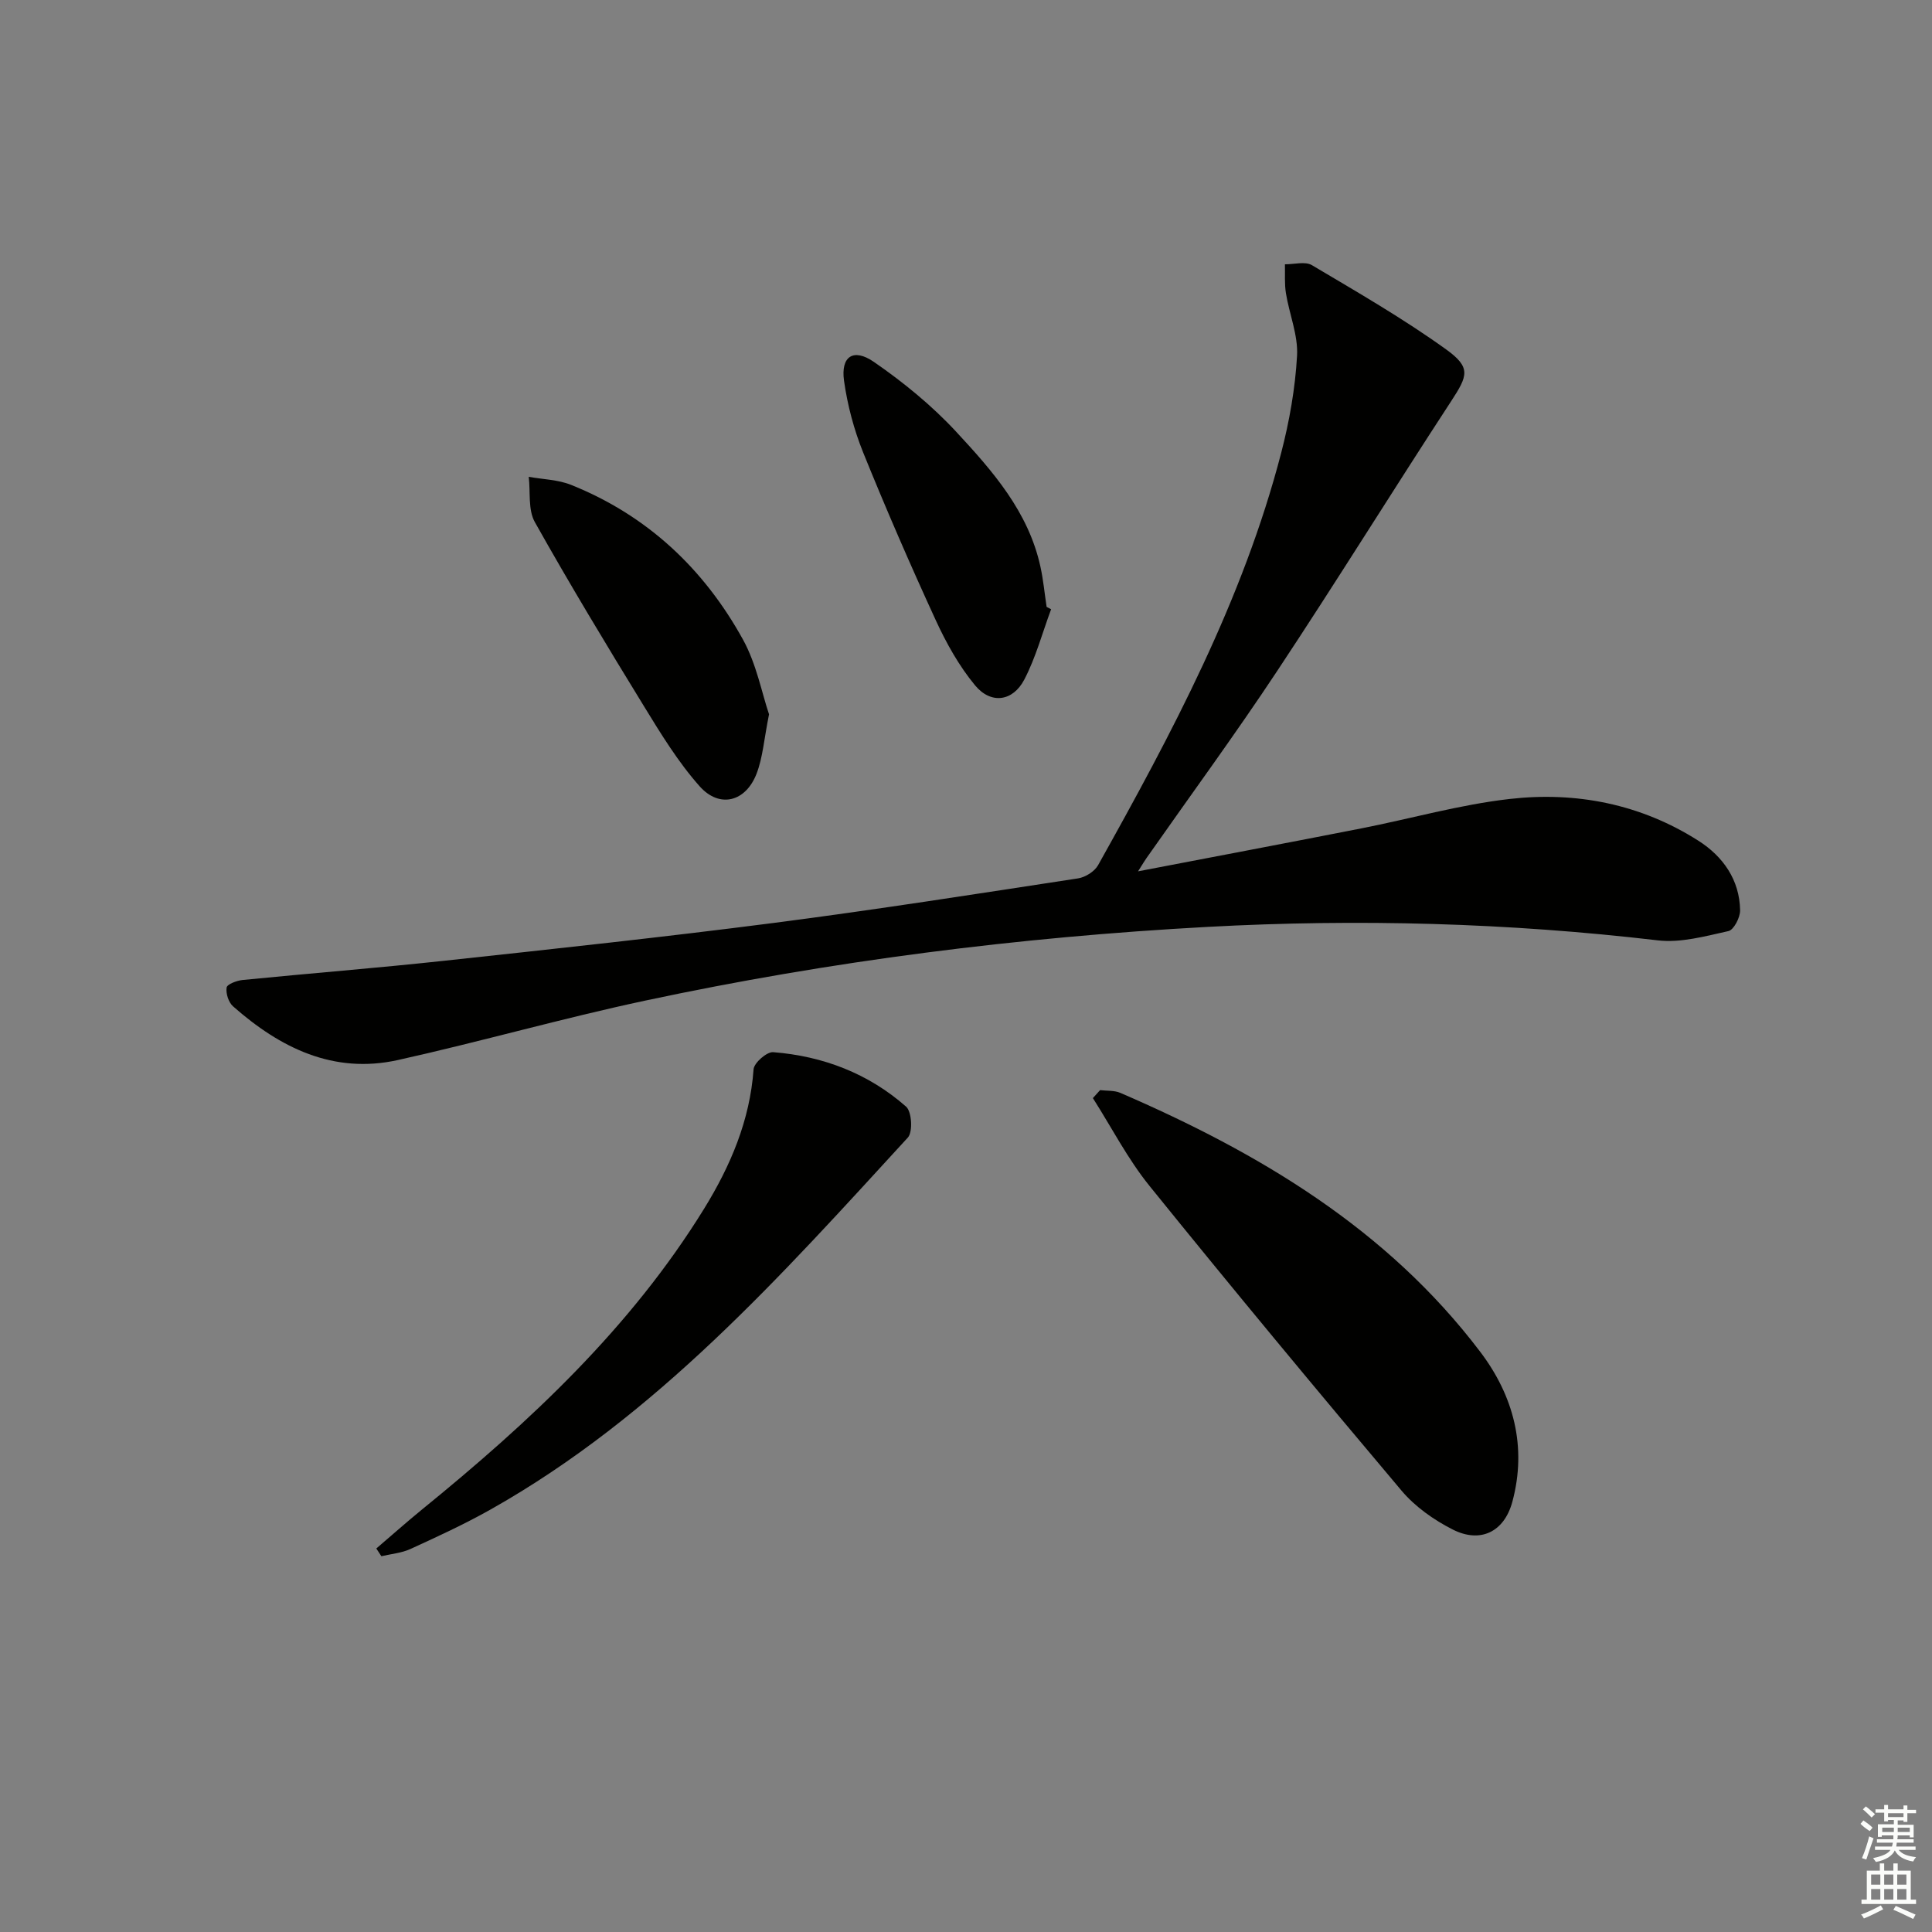 <svg enable-background="new 0 0 400 400" viewBox="0 0 400 400" xmlns="http://www.w3.org/2000/svg"><rect x="0" y="0" width="400" height="400" fill="#808080" stroke="none"/><g fill="#010100"><path d="m235.62 180.4c16.21-3.11 31.2-5.94 46.17-8.88 10.26-2.01 20.4-4.92 30.75-6.1 13.82-1.58 27.2 1.06 39.12 8.66 5.07 3.24 8.51 8.07 8.61 14.4.02 1.48-1.31 4.04-2.41 4.29-4.8 1.06-9.88 2.48-14.64 1.92-30.99-3.63-61.99-4.48-93.15-2.79-39.23 2.13-78.07 7.07-116.46 15.26-17.17 3.66-34.08 8.5-51.23 12.31-13.34 2.96-24.38-2.52-34.13-11.12-.93-.82-1.52-2.66-1.33-3.89.1-.68 2.09-1.44 3.28-1.56 13.87-1.38 27.78-2.47 41.64-3.97 22.78-2.46 45.57-4.91 68.3-7.84 21.06-2.72 42.05-6.02 63.05-9.23 1.52-.23 3.43-1.43 4.16-2.74 15.26-27.29 29.98-54.85 37.91-85.37 1.7-6.55 2.9-13.35 3.28-20.09.24-4.25-1.6-8.6-2.3-12.94-.32-1.96-.16-4-.21-6 1.89.02 4.19-.65 5.59.18 9.4 5.58 18.91 11.06 27.77 17.43 5.24 3.77 4.49 5.47 1.05 10.74-12.1 18.52-23.74 37.33-35.96 55.77-8.71 13.16-18.06 25.9-27.12 38.83-.38.54-.7 1.09-1.74 2.73z"/><path d="m227.76 225.7c1.41.17 2.95.03 4.2.57 28.75 12.42 55.21 28.16 74.5 53.6 6.9 9.09 9.73 19.68 6.65 31.08-1.69 6.22-6.6 8.61-12.3 5.74-3.92-1.98-7.82-4.73-10.63-8.06-17.6-20.86-35.03-41.86-52.18-63.09-4.51-5.58-7.85-12.1-11.73-18.19.49-.55.99-1.1 1.49-1.65z"/><path d="m77.91 320.6c3.14-2.68 6.22-5.43 9.42-8.04 22.31-18.14 43.22-37.61 58.46-62.33 5.43-8.81 9.47-18.24 10.23-28.85.1-1.33 2.74-3.64 4.05-3.54 10.32.81 19.73 4.41 27.53 11.28 1.18 1.04 1.42 5.24.36 6.4-26.23 28.58-52.05 57.68-86.47 77.05-5.34 3-10.93 5.58-16.51 8.13-1.85.85-4.01 1.02-6.02 1.5-.35-.53-.7-1.07-1.05-1.6z"/><path d="m159.22 147.89c-1.05 5.22-1.29 8.95-2.58 12.29-2.25 5.84-7.67 7.24-11.79 2.61-4.46-5.02-8.04-10.89-11.57-16.65-7.71-12.57-15.34-25.2-22.55-38.05-1.43-2.55-.89-6.22-1.26-9.37 2.93.53 6.06.58 8.77 1.67 15.75 6.31 27.5 17.36 35.6 32.05 2.78 5.05 3.89 11.04 5.38 15.45z"/><path d="m217.62 126.14c-1.81 4.87-3.16 9.97-5.54 14.54s-6.91 5.18-10.2 1.22c-3.32-4.01-5.96-8.75-8.15-13.51-5.27-11.46-10.3-23.04-15.03-34.73-1.9-4.71-3.24-9.77-3.95-14.8-.72-5.06 1.92-6.87 6.18-3.93 6.1 4.21 11.98 9.01 17.01 14.43 7.55 8.13 14.99 16.58 17.47 27.97.6 2.74.86 5.54 1.28 8.32.31.16.62.33.93.49z"/></g><path d="m385.2 377.6.6-.7c.6.4 1.3.9 1.9 1.5l-.6.7c-.8-.5-1.4-1-1.9-1.5zm.3 7.1c.6-1.4 1.1-2.9 1.5-4.5.3.1.6.3.9.4-.5 1.4-1 2.9-1.5 4.4zm.2-10.1.6-.6c.7.5 1.3 1.1 1.9 1.6l-.7.7c-.6-.6-1.2-1.2-1.8-1.7zm8.4-.8h.8v.9h1.8v.7h-1.8v1.8h-.8v-.3h-1.2v.9h3.3v2.6h-.8v-.4h-2.5c0 .3 0 .6-.1.8h3.4v.7h-3.5c0 .3-.1.6-.1.8h4v.7h-3.5c.7.9 1.9 1.3 3.6 1.5-.2.2-.4.5-.6.9-1.9-.3-3.2-1.1-3.8-2.3-.5 1.1-1.8 2-3.9 2.4-.2-.3-.4-.5-.6-.8 1.9-.4 3.1-.9 3.6-1.7h-3.2v-.7h3.5c.1-.2.1-.5.2-.8h-3.3v-.7h3.4c0-.2 0-.5 0-.8h-2.4v.3h-.8v-2.6h3.3v-.9h-1.2v.3h-.8v-1.8h-1.8v-.7h1.8v-.9h.8v.9h3.2zm-4.4 5.5h2.4c0-.3 0-.6 0-.9h-2.4zm1.2-3.1h3.2v-.8h-3.2zm4.4 2.2h-2.4v.9h2.5v-.9z" fill="#fbfcfa"/><path d="m389.2 385.8h.9v1.5h1.9v-1.5h.9v1.5h2.7v6h1.1v.9h-11.3v-.9h1.1v-6h2.7zm.2 8.7.5.8c-1.2.6-2.5 1.3-4 1.9-.2-.3-.3-.6-.6-.8 1.6-.6 3-1.3 4.1-1.9zm-2-4.3h1.9v-2.1h-1.9zm0 3.1h1.9v-2.2h-1.9zm2.7-3.1h1.9v-2.1h-1.9zm0 3.1h1.9v-2.2h-1.9zm2.4 1.3c1.4.6 2.7 1.2 4.1 1.8l-.5.9c-1.5-.7-2.8-1.4-4.1-1.9zm2.2-6.5h-1.9v2.1h1.9zm-1.9 5.2h1.9v-2.2h-1.9z" fill="#fbfcfa"/></svg>